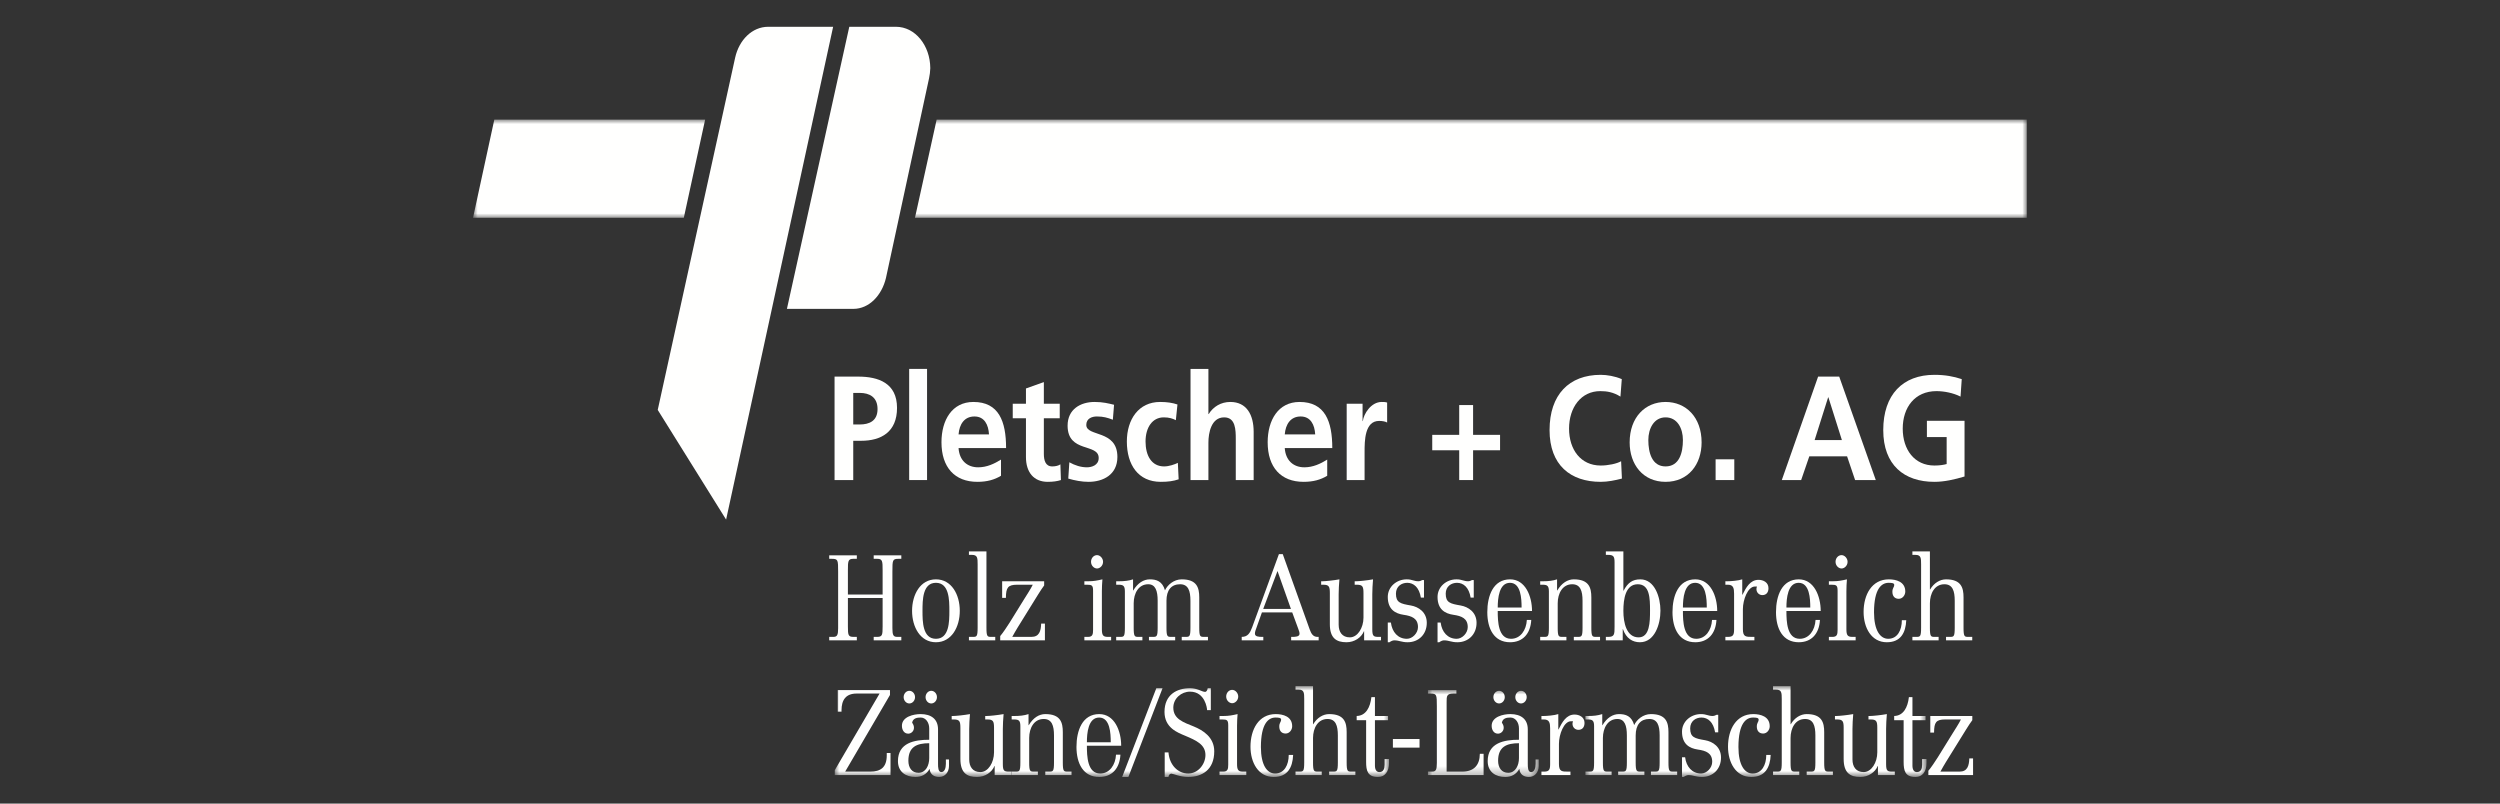 <?xml version="1.0" encoding="UTF-8"?>
<svg width="280px" height="90px" viewBox="0 0 280 90" version="1.1" xmlns="http://www.w3.org/2000/svg" xmlns:xlink="http://www.w3.org/1999/xlink">
    <rect x="0" y="0" width="280" height="90" fill="#333333" stroke="none"/>
    <title>Partner-Logo/Pletscher</title>
    <defs>
        <polygon id="path-1" points="0 0 174 0 174 10.996 0 10.996"></polygon>
        <polygon id="path-3" points="0 0 62.078 0 62.078 10.151 0 10.151"></polygon>
        <polygon id="path-5" points="0 0 12.41 0 12.41 9.71 0 9.71"></polygon>
        <polygon id="path-7" points="0 0 38.207 0 38.207 10.151 0 10.151"></polygon>
    </defs>
    <g id="Partner-Logo/Pletscher" stroke="none" stroke-width="1" fill="none" fill-rule="evenodd">
        <g id="Logo_beide_weiss" transform="translate(53, 3)">
            <path d="M42.563,44.541 L43.296,44.541 C44.342,44.541 45.285,44.159 45.285,42.815 C45.285,41.471 44.373,41.006 43.296,41.006 L42.563,41.006 L42.563,44.541 Z M40.47,39.18 L43.117,39.18 C45.389,39.18 47.467,39.91 47.467,42.682 C47.467,45.388 45.688,46.368 43.445,46.368 L42.563,46.368 L42.563,50.766 L40.47,50.766 L40.47,39.18 L40.47,39.18 Z" id="Fill-1" fill="#FFFFFE"></path>
            <polygon id="Fill-2" fill="#FFFFFE" points="48.827 50.766 50.83 50.766 50.83 38.317 48.827 38.317"></polygon>
            <path d="M57.767,45.653 C57.707,44.574 57.259,43.645 56.137,43.645 C55.016,43.645 54.448,44.508 54.358,45.653 L57.767,45.653 Z M59.112,50.285 C58.38,50.733 57.543,50.966 56.466,50.966 C53.925,50.966 52.445,49.339 52.445,46.533 C52.445,44.06 53.626,42.019 56.018,42.019 C58.874,42.019 59.681,44.193 59.681,47.181 L54.358,47.181 C54.448,48.558 55.315,49.339 56.556,49.339 C57.528,49.339 58.365,48.94 59.112,48.475 L59.112,50.285 L59.112,50.285 Z" id="Fill-3" fill="#FFFFFE"></path>
            <path d="M61.907,43.844 L60.427,43.844 L60.427,42.217 L61.907,42.217 L61.907,40.508 L63.911,39.794 L63.911,42.217 L65.69,42.217 L65.69,43.844 L63.911,43.844 L63.911,47.828 C63.911,48.558 64.09,49.239 64.853,49.239 C65.212,49.239 65.556,49.156 65.764,49.007 L65.825,50.766 C65.406,50.899 64.942,50.966 64.345,50.966 C62.774,50.966 61.907,49.887 61.907,48.193 L61.907,43.844" id="Fill-4" fill="#FFFFFE"></path>
            <path d="M71.64,44.01 C71.027,43.778 70.578,43.645 69.846,43.645 C69.307,43.645 68.665,43.861 68.665,44.591 C68.665,45.953 72.148,45.089 72.148,48.177 C72.148,50.169 70.548,50.966 68.918,50.966 C68.156,50.966 67.378,50.816 66.646,50.6 L66.766,48.775 C67.393,49.123 68.051,49.339 68.739,49.339 C69.248,49.339 70.054,49.123 70.054,48.293 C70.054,46.617 66.571,47.762 66.571,44.674 C66.571,42.831 68.021,42.019 69.591,42.019 C70.533,42.019 71.146,42.184 71.774,42.334 L71.64,44.01" id="Fill-5" fill="#FFFFFE"></path>
            <path d="M78.695,44.06 C78.336,43.877 77.948,43.745 77.335,43.745 C76.094,43.745 75.301,44.84 75.301,46.45 C75.301,48.027 75.974,49.239 77.38,49.239 C77.948,49.239 78.576,49.007 78.92,48.841 L79.009,50.683 C78.426,50.882 77.828,50.966 77.006,50.966 C74.479,50.966 73.208,49.057 73.208,46.45 C73.208,43.977 74.524,42.019 76.931,42.019 C77.738,42.019 78.321,42.118 78.875,42.301 L78.695,44.06" id="Fill-6" fill="#FFFFFE"></path>
            <path d="M80.339,38.317 L82.342,38.317 L82.342,43.379 L82.372,43.379 C82.88,42.549 83.748,42.019 84.794,42.019 C86.618,42.019 87.41,43.446 87.41,45.371 L87.41,50.766 L85.407,50.766 L85.407,46.201 C85.407,45.155 85.392,43.745 84.106,43.745 C82.656,43.745 82.342,45.487 82.342,46.583 L82.342,50.766 L80.339,50.766 L80.339,38.317" id="Fill-7" fill="#FFFFFE"></path>
            <path d="M94.302,45.653 C94.242,44.574 93.794,43.645 92.672,43.645 C91.551,43.645 90.983,44.508 90.893,45.653 L94.302,45.653 Z M95.648,50.285 C94.914,50.733 94.077,50.966 93.001,50.966 C90.459,50.966 88.979,49.339 88.979,46.533 C88.979,44.06 90.161,42.019 92.552,42.019 C95.408,42.019 96.216,44.193 96.216,47.181 L90.893,47.181 C90.983,48.558 91.85,49.339 93.091,49.339 C94.063,49.339 94.9,48.94 95.648,48.475 L95.648,50.285 L95.648,50.285 Z" id="Fill-8" fill="#FFFFFE"></path>
            <path d="M97.829,42.217 L99.608,42.217 L99.608,44.159 L99.638,44.159 C99.728,43.363 100.55,42.019 101.746,42.019 C101.941,42.019 102.15,42.019 102.359,42.085 L102.359,44.325 C102.18,44.209 101.821,44.143 101.462,44.143 C99.833,44.143 99.833,46.401 99.833,47.629 L99.833,50.766 L97.829,50.766 L97.829,42.217" id="Fill-9" fill="#FFFFFE"></path>
            <polyline id="Fill-10" fill="#FFFFFE" points="110.431 42.367 111.986 42.367 111.986 45.704 115.007 45.704 115.007 47.43 111.986 47.43 111.986 50.766 110.431 50.766 110.431 47.43 107.411 47.43 107.411 45.704 110.431 45.704 110.431 42.367"></polyline>
            <path d="M128.655,50.6 C127.892,50.799 127.07,50.966 126.278,50.966 C122.899,50.966 120.551,49.09 120.551,45.172 C120.551,41.205 122.734,38.981 126.278,38.981 C126.966,38.981 127.877,39.13 128.64,39.462 L128.49,41.421 C127.698,40.923 126.98,40.806 126.233,40.806 C124.08,40.806 122.734,42.633 122.734,45.006 C122.734,47.363 124.05,49.139 126.278,49.139 C127.1,49.139 128.072,48.94 128.565,48.658 L128.655,50.6" id="Fill-11" fill="#FFFFFE"></path>
            <path d="M133.542,49.239 C135.082,49.239 135.486,47.712 135.486,46.284 C135.486,44.973 134.858,43.745 133.542,43.745 C132.241,43.745 131.613,45.006 131.613,46.284 C131.613,47.695 132.017,49.239 133.542,49.239 Z M133.542,42.019 C135.83,42.019 137.579,43.728 137.579,46.55 C137.579,49.007 136.099,50.966 133.542,50.966 C131.001,50.966 129.521,49.007 129.521,46.55 C129.521,43.728 131.27,42.019 133.542,42.019 L133.542,42.019 Z" id="Fill-12" fill="#FFFFFE"></path>
            <polygon id="Fill-13" fill="#FFFFFE" points="139.148 50.766 141.241 50.766 141.241 48.442 139.148 48.442"></polygon>
            <path d="M151.781,41.504 L151.751,41.504 L150.24,46.284 L153.29,46.284 L151.781,41.504 Z M150.629,39.18 L152.992,39.18 L157.088,50.766 L154.771,50.766 L153.873,48.111 L149.642,48.111 L148.73,50.766 L146.562,50.766 L150.629,39.18 L150.629,39.18 Z" id="Fill-14" fill="#FFFFFE"></path>
            <path d="M166.58,41.421 C165.773,41.006 164.726,40.806 163.889,40.806 C161.452,40.806 160.106,42.633 160.106,45.006 C160.106,47.363 161.422,49.139 163.65,49.139 C164.218,49.139 164.666,49.073 165.025,48.973 L165.025,45.953 L162.813,45.953 L162.813,44.126 L167.028,44.126 L167.028,50.368 C165.923,50.7 164.771,50.966 163.65,50.966 C160.271,50.966 157.924,49.09 157.924,45.172 C157.924,41.205 160.106,38.981 163.65,38.981 C164.861,38.981 165.818,39.163 166.715,39.462 L166.58,41.421" id="Fill-15" fill="#FFFFFE"></path>
            <path d="M39.872,68.331 L40.341,68.331 C40.774,68.331 40.871,68.104 40.871,67.355 L40.871,61.032 C40.871,59.722 40.859,59.588 40.172,59.588 L39.872,59.588 L39.872,59.2 L42.965,59.2 L42.965,59.588 L42.555,59.588 C41.978,59.588 41.965,59.869 41.965,60.858 L41.965,63.585 L45.853,63.585 L45.853,60.858 C45.853,59.869 45.841,59.588 45.263,59.588 L44.854,59.588 L44.854,59.2 L47.948,59.2 L47.948,59.588 L47.647,59.588 C46.96,59.588 46.949,59.722 46.949,61.032 L46.949,67.355 C46.949,68.104 47.045,68.331 47.478,68.331 L47.948,68.331 L47.948,68.719 L44.854,68.719 L44.854,68.331 L45.227,68.331 C45.817,68.331 45.853,68.13 45.853,67.168 L45.853,63.973 L41.965,63.973 L41.965,67.168 C41.965,68.13 42.002,68.331 42.592,68.331 L42.965,68.331 L42.965,68.719 L39.872,68.719 L39.872,68.331" id="Fill-16" fill="#FFFFFE"></path>
            <path d="M53.329,65.417 C53.329,64.2 53.317,62.275 51.824,62.275 C50.332,62.275 50.32,64.2 50.32,65.417 C50.32,66.62 50.332,68.545 51.824,68.545 C53.317,68.545 53.329,66.62 53.329,65.417 Z M49.152,65.417 C49.152,63.585 50.08,61.887 51.824,61.887 C53.569,61.887 54.496,63.585 54.496,65.417 C54.496,67.235 53.569,68.932 51.824,68.932 C50.08,68.932 49.152,67.235 49.152,65.417 L49.152,65.417 Z" id="Fill-17" fill="#FFFFFE"></path>
            <path d="M57.482,67.289 C57.482,68.331 57.591,68.331 58.048,68.331 L58.469,68.331 L58.469,68.719 L55.52,68.719 L55.52,68.331 L55.93,68.331 C56.387,68.331 56.495,68.331 56.495,67.289 L56.495,60.203 C56.495,59.508 56.483,59.147 55.869,59.147 L55.52,59.147 L55.52,58.759 L57.482,58.759 L57.482,67.289" id="Fill-18" fill="#FFFFFE"></path>
            <path d="M64.031,68.719 L59.024,68.719 L59.024,68.237 C59.312,67.903 59.782,67.208 60.082,66.726 L61.696,64.12 C61.96,63.692 62.478,62.903 62.67,62.489 L60.925,62.489 C59.878,62.489 59.673,62.81 59.661,63.959 L59.24,63.959 L59.24,62.101 L63.946,62.101 L63.946,62.569 C63.765,62.81 63.525,63.171 63.284,63.558 L60.997,67.248 C60.805,67.569 60.564,67.97 60.372,68.331 L62.526,68.331 C63.392,68.331 63.585,67.676 63.609,66.847 L64.031,66.847 L64.031,68.719" id="Fill-19" fill="#FFFFFE"></path>
            <path d="M69.869,59.174 C70.218,59.174 70.543,59.535 70.543,59.922 C70.543,60.35 70.194,60.671 69.869,60.671 C69.532,60.671 69.195,60.35 69.195,59.922 C69.195,59.508 69.496,59.174 69.869,59.174 Z M69.424,63.157 C69.424,62.556 69.28,62.489 68.75,62.489 L68.449,62.489 L68.449,62.101 L68.882,62.101 C69.496,62.101 69.881,62.021 70.471,61.887 C70.435,62.328 70.411,62.769 70.411,63.211 L70.411,67.476 C70.411,68.13 70.543,68.331 71.061,68.331 L71.446,68.331 L71.446,68.719 L68.449,68.719 L68.449,68.331 L68.858,68.331 C69.352,68.331 69.424,68.063 69.424,67.556 L69.424,63.157 L69.424,63.157 Z" id="Fill-20" fill="#FFFFFE"></path>
            <path d="M72.012,68.331 L72.421,68.331 C72.879,68.331 72.987,68.331 72.987,67.289 L72.987,63.251 C72.987,62.623 72.819,62.489 72.289,62.489 L72.012,62.489 L72.012,62.101 L72.337,62.101 C72.915,62.101 73.42,62.048 73.902,61.887 L73.902,63.131 L73.926,63.131 C74.419,62.302 75.081,61.887 75.779,61.887 C76.526,61.887 77.188,62.101 77.476,63.117 C77.753,62.529 78.451,61.887 79.354,61.887 C81.063,61.887 81.316,62.837 81.316,63.906 L81.316,67.289 C81.316,68.331 81.424,68.331 81.882,68.331 L82.291,68.331 L82.291,68.719 L79.354,68.719 L79.354,68.331 L79.763,68.331 C80.22,68.331 80.329,68.331 80.329,67.289 L80.329,64.281 C80.329,63.184 80.088,62.436 79.174,62.436 C78.199,62.436 77.645,63.078 77.645,64.281 L77.645,67.289 C77.645,68.331 77.753,68.331 78.21,68.331 L78.62,68.331 L78.62,68.719 L75.683,68.719 L75.683,68.331 L76.092,68.331 C76.549,68.331 76.658,68.331 76.658,67.289 L76.658,64.281 C76.658,63.184 76.417,62.436 75.599,62.436 C74.515,62.436 73.974,63.451 73.974,64.575 L73.974,67.289 C73.974,68.331 74.082,68.331 74.54,68.331 L74.949,68.331 L74.949,68.719 L72.012,68.719 L72.012,68.331" id="Fill-21" fill="#FFFFFE"></path>
            <path d="M91.585,65.203 L90.08,60.952 L88.479,65.203 L91.585,65.203 Z M88.335,65.591 L87.613,67.622 C87.565,67.756 87.553,67.876 87.553,67.97 C87.553,68.304 87.974,68.331 88.371,68.331 L88.491,68.331 L88.491,68.719 L86.072,68.719 L86.072,68.331 C86.746,68.331 86.999,67.903 87.24,67.261 L90.237,59.066 L90.67,59.066 L93.679,67.476 C93.859,67.984 94.064,68.304 94.51,68.331 L94.69,68.331 L94.69,68.719 L91.609,68.719 L91.609,68.331 L91.754,68.331 C92.054,68.331 92.548,68.318 92.548,67.984 C92.548,67.81 92.487,67.649 92.379,67.355 L91.729,65.591 L88.335,65.591 L88.335,65.591 Z" id="Fill-22" fill="#FFFFFE"></path>
            <path d="M96.93,66.967 C96.93,67.783 97.327,68.385 98.182,68.385 C99.06,68.385 99.71,67.302 99.71,66.179 L99.71,63.438 C99.71,62.69 99.614,62.489 98.964,62.489 L98.724,62.489 L98.724,62.101 L98.88,62.101 C99.193,62.101 100.132,62.008 100.781,61.887 C100.733,62.489 100.697,63.023 100.697,63.558 L100.697,67.489 C100.697,68.251 100.842,68.331 101.395,68.331 L101.673,68.331 L101.673,68.719 L99.782,68.719 L99.782,67.703 L99.759,67.703 C99.47,68.411 98.699,68.932 97.809,68.932 C96.69,68.932 95.943,68.492 95.943,66.914 L95.943,63.438 C95.943,62.69 95.847,62.489 95.197,62.489 L94.969,62.489 L94.969,62.101 L95.113,62.101 C95.426,62.101 96.364,62.008 97.015,61.887 C96.966,62.489 96.93,63.023 96.93,63.558 L96.93,66.967" id="Fill-23" fill="#FFFFFE"></path>
            <path d="M102.431,66.726 L102.78,66.726 C102.913,67.796 103.575,68.545 104.574,68.545 C105.188,68.545 105.814,67.917 105.814,67.235 C105.814,66.259 105.127,65.992 104.201,65.858 C103.286,65.724 102.431,65.27 102.431,63.853 C102.431,62.73 103.406,61.887 104.55,61.887 C104.863,61.887 105.067,61.941 105.248,61.995 C105.44,62.048 105.609,62.101 105.85,62.101 C106.018,62.101 106.187,62.035 106.295,61.967 L106.487,61.967 L106.487,63.933 L106.138,63.933 C105.946,62.783 105.332,62.275 104.61,62.275 C103.972,62.275 103.346,62.676 103.346,63.492 C103.346,64.494 103.851,64.614 105.019,64.815 C105.874,64.962 106.8,65.564 106.8,66.754 C106.8,68.05 105.886,68.932 104.658,68.932 C104.309,68.932 104.069,68.879 103.851,68.825 C103.635,68.772 103.43,68.719 103.141,68.719 C102.985,68.719 102.757,68.825 102.624,68.932 L102.431,68.932 L102.431,66.726" id="Fill-24" fill="#FFFFFE"></path>
            <path d="M108.005,66.726 L108.354,66.726 C108.486,67.796 109.149,68.545 110.148,68.545 C110.761,68.545 111.387,67.917 111.387,67.235 C111.387,66.259 110.701,65.992 109.775,65.858 C108.86,65.724 108.005,65.27 108.005,63.853 C108.005,62.73 108.98,61.887 110.123,61.887 C110.436,61.887 110.641,61.941 110.821,61.995 C111.014,62.048 111.182,62.101 111.423,62.101 C111.591,62.101 111.76,62.035 111.869,61.967 L112.061,61.967 L112.061,63.933 L111.712,63.933 C111.519,62.783 110.906,62.275 110.184,62.275 C109.545,62.275 108.92,62.676 108.92,63.492 C108.92,64.494 109.425,64.614 110.593,64.815 C111.447,64.962 112.374,65.564 112.374,66.754 C112.374,68.05 111.459,68.932 110.232,68.932 C109.882,68.932 109.642,68.879 109.425,68.825 C109.208,68.772 109.004,68.719 108.715,68.719 C108.559,68.719 108.33,68.825 108.198,68.932 L108.005,68.932 L108.005,66.726" id="Fill-25" fill="#FFFFFE"></path>
            <path d="M117.418,65.042 C117.418,64.066 117.346,62.275 116.118,62.275 C114.891,62.275 114.746,64.027 114.746,65.042 L117.418,65.042 Z M114.746,65.43 C114.746,66.593 114.794,68.545 116.238,68.545 C117.285,68.545 117.947,67.583 118.007,66.433 L118.501,66.433 C118.417,67.997 117.538,68.932 116.13,68.932 C114.337,68.932 113.578,67.422 113.578,65.564 C113.578,63.719 114.24,61.887 116.13,61.887 C117.839,61.887 118.586,63.773 118.586,65.43 L114.746,65.43 L114.746,65.43 Z" id="Fill-26" fill="#FFFFFE"></path>
            <path d="M119.501,62.101 L119.826,62.101 C120.404,62.101 120.909,62.048 121.391,61.887 L121.391,63.131 L121.415,63.131 C121.909,62.302 122.57,61.887 123.268,61.887 C124.977,61.887 125.23,62.837 125.23,63.906 L125.23,67.289 C125.23,68.331 125.338,68.331 125.796,68.331 L126.205,68.331 L126.205,68.719 L123.268,68.719 L123.268,68.331 L123.678,68.331 C124.135,68.331 124.244,68.331 124.244,67.289 L124.244,64.281 C124.244,63.184 124.003,62.436 123.088,62.436 C122.005,62.436 121.463,63.451 121.463,64.575 L121.463,67.289 C121.463,68.331 121.571,68.331 122.029,68.331 L122.438,68.331 L122.438,68.719 L119.501,68.719 L119.501,68.331 L119.91,68.331 C120.368,68.331 120.476,68.331 120.476,67.289 L120.476,63.251 C120.476,62.623 120.307,62.489 119.778,62.489 L119.501,62.489 L119.501,62.101" id="Fill-27" fill="#FFFFFE"></path>
            <path d="M130.527,68.385 C131.779,68.385 131.803,66.633 131.803,65.403 C131.803,64.013 131.779,62.436 130.43,62.436 C129.059,62.436 128.818,64.08 128.818,65.417 C128.818,66.754 129.167,68.385 130.527,68.385 Z M128.818,63.157 L128.842,63.157 C129.311,62.262 129.841,61.887 130.72,61.887 C132.332,61.887 132.97,63.893 132.97,65.39 C132.97,66.928 132.32,68.932 130.671,68.932 C129.865,68.932 129.131,68.518 128.77,67.462 L128.746,67.462 L128.746,68.719 L126.856,68.719 L126.856,68.331 L127.133,68.331 C127.819,68.331 127.831,68.037 127.831,67.181 L127.831,59.976 C127.831,59.334 127.711,59.147 127.121,59.147 L126.856,59.147 L126.856,58.759 L128.818,58.759 L128.818,63.157 L128.818,63.157 Z" id="Fill-28" fill="#FFFFFE"></path>
            <path d="M138.159,65.042 C138.159,64.066 138.086,62.275 136.859,62.275 C135.631,62.275 135.487,64.027 135.487,65.042 L138.159,65.042 Z M135.487,65.43 C135.487,66.593 135.535,68.545 136.979,68.545 C138.026,68.545 138.688,67.583 138.748,66.433 L139.242,66.433 C139.158,67.997 138.279,68.932 136.871,68.932 C135.078,68.932 134.319,67.422 134.319,65.564 C134.319,63.719 134.981,61.887 136.871,61.887 C138.58,61.887 139.327,63.773 139.327,65.43 L135.487,65.43 L135.487,65.43 Z" id="Fill-29" fill="#FFFFFE"></path>
            <path d="M140.242,68.331 L140.531,68.331 C141.097,68.331 141.217,68.117 141.217,67.502 L141.217,63.492 C141.217,62.89 141.133,62.489 140.531,62.489 L140.242,62.489 L140.242,62.101 L140.495,62.101 C140.82,62.101 141.711,62.035 142.132,61.887 L142.132,63.612 L142.156,63.612 C142.553,62.81 143.022,61.941 143.949,61.941 C144.467,61.941 145.069,62.208 145.069,62.877 C145.069,63.358 144.816,63.652 144.383,63.652 C144.033,63.652 143.721,63.385 143.721,62.971 C143.721,62.89 143.744,62.783 143.781,62.69 L143.552,62.69 C142.758,62.69 142.204,64.173 142.204,65.216 L142.204,67.476 C142.204,68.331 142.541,68.331 143.227,68.331 L143.492,68.331 L143.492,68.719 L140.242,68.719 L140.242,68.331" id="Fill-30" fill="#FFFFFE"></path>
            <path d="M149.751,65.042 C149.751,64.066 149.679,62.275 148.451,62.275 C147.224,62.275 147.079,64.027 147.079,65.042 L149.751,65.042 Z M147.079,65.43 C147.079,66.593 147.128,68.545 148.572,68.545 C149.619,68.545 150.281,67.583 150.341,66.433 L150.835,66.433 C150.75,67.997 149.872,68.932 148.464,68.932 C146.67,68.932 145.912,67.422 145.912,65.564 C145.912,63.719 146.574,61.887 148.464,61.887 C150.173,61.887 150.919,63.773 150.919,65.43 L147.079,65.43 L147.079,65.43 Z" id="Fill-31" fill="#FFFFFE"></path>
            <path d="M153.255,59.174 C153.604,59.174 153.929,59.535 153.929,59.922 C153.929,60.35 153.58,60.671 153.255,60.671 C152.918,60.671 152.581,60.35 152.581,59.922 C152.581,59.508 152.882,59.174 153.255,59.174 Z M152.81,63.157 C152.81,62.556 152.665,62.489 152.135,62.489 L151.835,62.489 L151.835,62.101 L152.268,62.101 C152.882,62.101 153.267,62.021 153.857,61.887 C153.82,62.328 153.797,62.769 153.797,63.211 L153.797,67.476 C153.797,68.13 153.929,68.331 154.447,68.331 L154.832,68.331 L154.832,68.719 L151.835,68.719 L151.835,68.331 L152.244,68.331 C152.737,68.331 152.81,68.063 152.81,67.556 L152.81,63.157 L152.81,63.157 Z" id="Fill-32" fill="#FFFFFE"></path>
            <path d="M158.551,61.887 C159.37,61.887 160.392,62.155 160.392,63.251 C160.392,63.652 160.091,64.066 159.658,64.066 C159.189,64.066 158.948,63.746 158.948,63.278 C158.948,62.837 159.153,62.797 159.153,62.502 C159.153,62.302 158.876,62.275 158.527,62.275 C157.745,62.275 156.89,62.917 156.89,65.577 C156.89,67.609 157.588,68.545 158.479,68.545 C159.514,68.545 160.007,67.583 160.007,66.459 L160.501,66.459 C160.441,67.903 159.851,68.932 158.322,68.932 C156.601,68.932 155.723,67.315 155.723,65.537 C155.723,63.599 156.649,61.887 158.551,61.887" id="Fill-33" fill="#FFFFFE"></path>
            <path d="M161.188,68.331 L161.597,68.331 C162.054,68.331 162.163,68.331 162.163,67.289 L162.163,60.203 C162.163,59.508 162.15,59.147 161.537,59.147 L161.188,59.147 L161.188,58.759 L163.149,58.759 L163.149,63.023 L163.173,63.023 C163.595,62.302 164.269,61.887 164.955,61.887 C166.664,61.887 166.916,62.837 166.916,63.906 L166.916,67.289 C166.916,68.331 167.025,68.331 167.482,68.331 L167.892,68.331 L167.892,68.719 L164.955,68.719 L164.955,68.331 L165.364,68.331 C165.821,68.331 165.93,68.331 165.93,67.289 L165.93,64.281 C165.93,63.184 165.689,62.436 164.774,62.436 C163.691,62.436 163.149,63.451 163.149,64.575 L163.149,67.289 C163.149,68.331 163.258,68.331 163.715,68.331 L164.125,68.331 L164.125,68.719 L161.188,68.719 L161.188,68.331" id="Fill-34" fill="#FFFFFE"></path>
            <g id="Group-38" transform="translate(0, 10.399)">
                <mask id="mask-2" fill="white">
                    <use xlink:href="#path-1"></use>
                </mask>
                <g id="Clip-36"></g>
                <polyline id="Fill-35" fill="#FFFFFE" mask="url(#mask-2)" points="51.904 0 49.475 10.996 174 10.996 174 0 51.904 0"></polyline>
                <polyline id="Fill-37" fill="#FFFFFE" mask="url(#mask-2)" points="25.975 0 23.586 10.996 -0.023 10.996 2.363 0 25.975 0"></polyline>
            </g>
            <path d="M51.056,5.759 C51.133,5.396 51.183,5.017 51.193,4.627 C51.173,2.072 49.488,0 47.348,0 L42.12,0 L35.135,31.594 L42.576,31.594 C44.347,31.594 45.765,30.077 46.226,28.138 L51.056,5.759" id="Fill-39" fill="#FFFFFE"></path>
            <path d="M20.666,42.91 L28.324,55.194 L40.311,0 L33.032,0 C31.237,0 29.777,1.478 29.337,3.457 L20.666,42.91" id="Fill-40" fill="#FFFFFE"></path>
            <g id="Group-53" transform="translate(40.492, 73.849)">
                <mask id="mask-4" fill="white">
                    <use xlink:href="#path-3"></use>
                </mask>
                <g id="Clip-42"></g>
                <path d="M5.019,0.829 L2.444,0.829 C1.24,0.829 0.758,1.551 0.758,2.701 L0.758,2.861 L0.337,2.861 L0.337,0.441 L6.186,0.441 L6.186,0.989 L1.167,9.572 L3.984,9.572 C5.127,9.572 5.825,9.104 5.825,7.754 L5.825,7.487 L6.246,7.487 L6.246,9.96 L0,9.96 L0,9.412 L5.019,0.829" id="Fill-41" fill="#FFFFFE" mask="url(#mask-4)"></path>
                <path d="M10.809,0.521 C11.158,0.521 11.447,0.842 11.447,1.23 C11.447,1.618 11.158,1.939 10.809,1.939 C10.46,1.939 10.171,1.618 10.171,1.23 C10.171,0.842 10.46,0.521 10.809,0.521 Z M9.377,9.706 C10.195,9.706 10.581,8.877 10.581,8.061 L10.581,6.391 C9.209,6.391 8.246,6.778 8.246,8.355 C8.246,9.144 8.643,9.706 9.377,9.706 Z M8.354,0.521 C8.703,0.521 8.992,0.842 8.992,1.23 C8.992,1.618 8.703,1.939 8.354,1.939 C8.005,1.939 7.716,1.618 7.716,1.23 C7.716,0.842 8.005,0.521 8.354,0.521 Z M12.795,8.93 C12.795,9.652 12.338,10.174 11.688,10.174 C11.17,10.174 10.689,9.92 10.629,9.292 L10.604,9.292 C10.267,9.893 9.702,10.174 9.052,10.174 C7.981,10.174 7.078,9.625 7.078,8.396 C7.078,6.337 8.932,6.003 10.581,6.003 L10.581,4.733 C10.581,4.064 10.183,3.516 9.63,3.516 C9.221,3.516 8.763,3.583 8.667,4.091 C8.811,4.305 8.871,4.452 8.871,4.666 C8.871,5.04 8.559,5.321 8.233,5.321 C7.776,5.321 7.523,4.92 7.523,4.439 C7.523,3.422 8.823,3.129 9.618,3.129 C10.833,3.129 11.567,3.716 11.567,4.84 L11.567,8.703 C11.567,9.077 11.579,9.625 11.94,9.625 C12.289,9.625 12.446,9.198 12.446,8.703 L12.446,8.208 L12.795,8.208 L12.795,8.93 L12.795,8.93 Z" id="Fill-43" fill="#FFFFFE" mask="url(#mask-4)"></path>
                <path d="M15.059,8.208 C15.059,9.024 15.456,9.625 16.311,9.625 C17.189,9.625 17.839,8.543 17.839,7.42 L17.839,4.679 C17.839,3.931 17.743,3.73 17.093,3.73 L16.852,3.73 L16.852,3.342 L17.009,3.342 C17.322,3.342 18.26,3.249 18.91,3.129 C18.862,3.73 18.826,4.265 18.826,4.8 L18.826,8.73 C18.826,9.492 18.97,9.572 19.524,9.572 L19.801,9.572 L19.801,9.96 L17.911,9.96 L17.911,8.944 L17.887,8.944 C17.598,9.652 16.828,10.174 15.938,10.174 C14.819,10.174 14.072,9.733 14.072,8.155 L14.072,4.679 C14.072,3.931 13.976,3.73 13.326,3.73 L13.097,3.73 L13.097,3.342 L13.242,3.342 C13.554,3.342 14.493,3.249 15.143,3.129 C15.095,3.73 15.059,4.265 15.059,4.8 L15.059,8.208" id="Fill-44" fill="#FFFFFE" mask="url(#mask-4)"></path>
                <path d="M19.814,3.342 L20.139,3.342 C20.716,3.342 21.222,3.289 21.703,3.129 L21.703,4.372 L21.728,4.372 C22.221,3.543 22.883,3.129 23.581,3.129 C25.29,3.129 25.543,4.077 25.543,5.147 L25.543,8.529 C25.543,9.572 25.651,9.572 26.108,9.572 L26.518,9.572 L26.518,9.96 L23.581,9.96 L23.581,9.572 L23.99,9.572 C24.448,9.572 24.556,9.572 24.556,8.529 L24.556,5.521 C24.556,4.425 24.315,3.677 23.401,3.677 C22.317,3.677 21.776,4.693 21.776,5.815 L21.776,8.529 C21.776,9.572 21.884,9.572 22.341,9.572 L22.751,9.572 L22.751,9.96 L19.814,9.96 L19.814,9.572 L20.223,9.572 C20.681,9.572 20.789,9.572 20.789,8.529 L20.789,4.492 C20.789,3.864 20.62,3.73 20.091,3.73 L19.814,3.73 L19.814,3.342" id="Fill-45" fill="#FFFFFE" mask="url(#mask-4)"></path>
                <path d="M30.912,6.283 C30.912,5.307 30.84,3.516 29.612,3.516 C28.384,3.516 28.24,5.267 28.24,6.283 L30.912,6.283 Z M28.24,6.671 C28.24,7.834 28.288,9.786 29.733,9.786 C30.78,9.786 31.442,8.823 31.502,7.674 L31.995,7.674 C31.911,9.238 31.033,10.174 29.624,10.174 C27.831,10.174 27.073,8.663 27.073,6.805 C27.073,4.96 27.734,3.129 29.624,3.129 C31.333,3.129 32.08,5.013 32.08,6.671 L28.24,6.671 L28.24,6.671 Z" id="Fill-46" fill="#FFFFFE" mask="url(#mask-4)"></path>
                <polyline id="Fill-47" fill="#FFFFFE" mask="url(#mask-4)" points="32.887 10.174 32.189 10.174 36.017 0.228 36.714 0.228 32.887 10.174"></polyline>
                <path d="M37.377,7.42 C37.485,8.836 38.436,9.786 39.592,9.786 C40.699,9.786 41.518,8.73 41.518,7.714 C41.518,6.537 40.494,6.083 39.231,5.548 C38.436,5.214 36.932,4.679 36.932,2.888 C36.932,0.949 38.316,0.228 39.796,0.228 C40.205,0.228 40.543,0.334 40.807,0.428 C41.084,0.535 41.301,0.642 41.481,0.642 C41.65,0.642 41.758,0.388 41.77,0.228 L42.119,0.228 L42.119,2.687 L41.698,2.687 L41.698,2.634 C41.698,2.54 41.505,0.615 39.784,0.615 C38.821,0.615 37.919,1.377 37.919,2.406 C37.919,3.69 39.062,4.051 40.217,4.519 C41.229,4.933 42.504,5.709 42.504,7.299 C42.504,9.398 41.096,10.174 39.579,10.174 C39.134,10.174 38.701,10.08 38.376,9.986 C38.039,9.893 37.798,9.799 37.702,9.799 C37.521,9.799 37.389,9.973 37.377,10.174 L36.955,10.174 L36.955,7.42 L37.377,7.42" id="Fill-48" fill="#FFFFFE" mask="url(#mask-4)"></path>
                <path d="M44.515,0.414 C44.864,0.414 45.189,0.776 45.189,1.163 C45.189,1.591 44.84,1.912 44.515,1.912 C44.178,1.912 43.841,1.591 43.841,1.163 C43.841,0.749 44.142,0.414 44.515,0.414 Z M44.07,4.398 C44.07,3.797 43.926,3.73 43.396,3.73 L43.095,3.73 L43.095,3.342 L43.528,3.342 C44.142,3.342 44.527,3.262 45.117,3.129 C45.081,3.57 45.057,4.011 45.057,4.452 L45.057,8.716 C45.057,9.371 45.189,9.572 45.707,9.572 L46.092,9.572 L46.092,9.96 L43.095,9.96 L43.095,9.572 L43.504,9.572 C43.998,9.572 44.07,9.305 44.07,8.797 L44.07,4.398 L44.07,4.398 Z" id="Fill-49" fill="#FFFFFE" mask="url(#mask-4)"></path>
                <path d="M49.39,3.129 C50.209,3.129 51.232,3.396 51.232,4.492 C51.232,4.893 50.931,5.307 50.497,5.307 C50.028,5.307 49.787,4.987 49.787,4.519 C49.787,4.077 49.992,4.038 49.992,3.743 C49.992,3.543 49.715,3.516 49.366,3.516 C48.584,3.516 47.729,4.158 47.729,6.818 C47.729,8.85 48.427,9.786 49.318,9.786 C50.353,9.786 50.846,8.823 50.846,7.701 L51.34,7.701 C51.28,9.144 50.69,10.174 49.161,10.174 C47.44,10.174 46.562,8.556 46.562,6.778 C46.562,4.84 47.488,3.129 49.39,3.129" id="Fill-50" fill="#FFFFFE" mask="url(#mask-4)"></path>
                <path d="M51.606,9.572 L52.015,9.572 C52.472,9.572 52.58,9.572 52.58,8.529 L52.58,1.444 C52.58,0.749 52.568,0.388 51.954,0.388 L51.606,0.388 L51.606,0 L53.567,0 L53.567,4.265 L53.591,4.265 C54.013,3.543 54.687,3.129 55.372,3.129 C57.082,3.129 57.334,4.077 57.334,5.147 L57.334,8.529 C57.334,9.572 57.443,9.572 57.9,9.572 L58.31,9.572 L58.31,9.96 L55.372,9.96 L55.372,9.572 L55.782,9.572 C56.239,9.572 56.348,9.572 56.348,8.529 L56.348,5.521 C56.348,4.425 56.107,3.677 55.192,3.677 C54.109,3.677 53.567,4.693 53.567,5.815 L53.567,8.529 C53.567,9.572 53.676,9.572 54.133,9.572 L54.542,9.572 L54.542,9.96 L51.606,9.96 L51.606,9.572" id="Fill-51" fill="#FFFFFE" mask="url(#mask-4)"></path>
                <path d="M60.501,1.23 L60.501,3.342 L61.969,3.342 L61.969,3.81 L60.501,3.81 L60.501,8.904 C60.501,9.358 60.681,9.625 60.995,9.625 C61.452,9.625 61.584,9.251 61.584,8.797 L61.584,8.168 L62.078,8.168 L62.078,8.583 C62.078,9.612 61.596,10.174 60.838,10.174 C59.671,10.174 59.514,9.452 59.514,8.489 L59.514,3.81 L58.455,3.81 L58.455,3.342 C59.49,3.315 59.971,2.38 60.104,1.23 L60.501,1.23" id="Fill-52" fill="#FFFFFE" mask="url(#mask-4)"></path>
            </g>
            <polygon id="Fill-54" fill="#FFFFFE" points="103.004 80.734 105.989 80.734 105.989 79.771 103.004 79.771"></polygon>
            <g id="Group-58" transform="translate(106.928, 74.29)">
                <mask id="mask-6" fill="white">
                    <use xlink:href="#path-5"></use>
                </mask>
                <g id="Clip-56"></g>
                <path d="M3.19,0 L3.19,0.388 L2.829,0.388 C2.094,0.388 2.094,0.709 2.094,1.31 L2.094,9.131 L3.839,9.131 C5.127,9.131 5.801,8.436 5.814,7.139 L6.235,7.139 L6.235,9.519 L0,9.519 L0,9.131 L0.469,9.131 C0.903,9.131 0.999,8.903 0.999,8.155 L0.999,1.831 C0.999,0.521 0.987,0.388 0.301,0.388 L0,0.388 L0,0 L3.19,0" id="Fill-55" fill="#FFFFFE" mask="url(#mask-6)"></path>
                <path d="M10.424,0.08 C10.773,0.08 11.062,0.401 11.062,0.789 C11.062,1.177 10.773,1.497 10.424,1.497 C10.075,1.497 9.786,1.177 9.786,0.789 C9.786,0.401 10.075,0.08 10.424,0.08 Z M8.992,9.264 C9.81,9.264 10.195,8.436 10.195,7.62 L10.195,5.949 C8.823,5.949 7.86,6.337 7.86,7.914 C7.86,8.703 8.258,9.264 8.992,9.264 Z M7.969,0.08 C8.318,0.08 8.607,0.401 8.607,0.789 C8.607,1.177 8.318,1.497 7.969,1.497 C7.62,1.497 7.331,1.177 7.331,0.789 C7.331,0.401 7.62,0.08 7.969,0.08 Z M12.41,8.489 C12.41,9.211 11.953,9.733 11.303,9.733 C10.785,9.733 10.304,9.478 10.244,8.85 L10.22,8.85 C9.883,9.451 9.317,9.733 8.667,9.733 C7.596,9.733 6.693,9.184 6.693,7.954 C6.693,5.895 8.547,5.561 10.195,5.561 L10.195,4.291 C10.195,3.623 9.798,3.075 9.245,3.075 C8.836,3.075 8.378,3.141 8.282,3.65 C8.427,3.864 8.486,4.011 8.486,4.224 C8.486,4.599 8.174,4.88 7.848,4.88 C7.391,4.88 7.138,4.479 7.138,3.998 C7.138,2.981 8.438,2.687 9.232,2.687 C10.448,2.687 11.183,3.275 11.183,4.398 L11.183,8.262 C11.183,8.636 11.194,9.184 11.556,9.184 C11.904,9.184 12.061,8.756 12.061,8.262 L12.061,7.767 L12.41,7.767 L12.41,8.489 L12.41,8.489 Z" id="Fill-57" fill="#FFFFFE" mask="url(#mask-6)"></path>
            </g>
            <path d="M119.64,83.421 L119.929,83.421 C120.495,83.421 120.615,83.207 120.615,82.592 L120.615,78.581 C120.615,77.98 120.531,77.579 119.929,77.579 L119.64,77.579 L119.64,77.191 L119.893,77.191 C120.218,77.191 121.108,77.124 121.53,76.977 L121.53,78.702 L121.554,78.702 C121.951,77.9 122.42,77.03 123.347,77.03 C123.865,77.03 124.466,77.298 124.466,77.966 C124.466,78.448 124.214,78.742 123.781,78.742 C123.431,78.742 123.119,78.474 123.119,78.06 C123.119,77.98 123.142,77.873 123.179,77.779 L122.95,77.779 C122.156,77.779 121.602,79.263 121.602,80.306 L121.602,82.565 C121.602,83.421 121.939,83.421 122.625,83.421 L122.89,83.421 L122.89,83.809 L119.64,83.809 L119.64,83.421" id="Fill-59" fill="#FFFFFE"></path>
            <g id="Group-67" transform="translate(124.563, 73.849)">
                <mask id="mask-8" fill="white">
                    <use xlink:href="#path-7"></use>
                </mask>
                <g id="Clip-61"></g>
                <path d="M0,9.572 L0.409,9.572 C0.867,9.572 0.975,9.572 0.975,8.529 L0.975,4.492 C0.975,3.864 0.807,3.73 0.277,3.73 L0,3.73 L0,3.342 L0.325,3.342 C0.903,3.342 1.408,3.289 1.89,3.129 L1.89,4.372 L1.914,4.372 C2.408,3.543 3.07,3.129 3.767,3.129 C4.514,3.129 5.176,3.342 5.465,4.358 C5.741,3.77 6.44,3.129 7.342,3.129 C9.051,3.129 9.304,4.077 9.304,5.147 L9.304,8.529 C9.304,9.572 9.412,9.572 9.869,9.572 L10.279,9.572 L10.279,9.96 L7.342,9.96 L7.342,9.572 L7.752,9.572 C8.209,9.572 8.317,9.572 8.317,8.529 L8.317,5.521 C8.317,4.425 8.076,3.677 7.161,3.677 C6.187,3.677 5.633,4.318 5.633,5.521 L5.633,8.529 C5.633,9.572 5.741,9.572 6.199,9.572 L6.608,9.572 L6.608,9.96 L3.671,9.96 L3.671,9.572 L4.08,9.572 C4.537,9.572 4.646,9.572 4.646,8.529 L4.646,5.521 C4.646,4.425 4.405,3.677 3.587,3.677 C2.504,3.677 1.962,4.693 1.962,5.815 L1.962,8.529 C1.962,9.572 2.071,9.572 2.528,9.572 L2.937,9.572 L2.937,9.96 L0,9.96 L0,9.572" id="Fill-60" fill="#FFFFFE" mask="url(#mask-8)"></path>
                <path d="M10.822,7.968 L11.171,7.968 C11.304,9.038 11.965,9.786 12.964,9.786 C13.578,9.786 14.204,9.158 14.204,8.476 C14.204,7.5 13.518,7.232 12.591,7.099 C11.677,6.965 10.822,6.511 10.822,5.094 C10.822,3.97 11.797,3.129 12.94,3.129 C13.253,3.129 13.458,3.182 13.639,3.236 C13.831,3.289 13.999,3.342 14.24,3.342 C14.409,3.342 14.578,3.275 14.686,3.209 L14.878,3.209 L14.878,5.174 L14.529,5.174 C14.337,4.024 13.723,3.516 13.001,3.516 C12.363,3.516 11.737,3.917 11.737,4.733 C11.737,5.735 12.243,5.856 13.41,6.056 C14.264,6.203 15.191,6.805 15.191,7.995 C15.191,9.292 14.276,10.174 13.049,10.174 C12.7,10.174 12.459,10.12 12.243,10.066 C12.025,10.013 11.821,9.96 11.532,9.96 C11.376,9.96 11.147,10.066 11.015,10.174 L10.822,10.174 L10.822,7.968" id="Fill-62" fill="#FFFFFE" mask="url(#mask-8)"></path>
                <path d="M18.803,3.129 C19.622,3.129 20.645,3.396 20.645,4.492 C20.645,4.893 20.343,5.307 19.91,5.307 C19.441,5.307 19.2,4.987 19.2,4.519 C19.2,4.077 19.404,4.038 19.404,3.743 C19.404,3.543 19.128,3.516 18.779,3.516 C17.997,3.516 17.142,4.158 17.142,6.818 C17.142,8.85 17.84,9.786 18.731,9.786 C19.765,9.786 20.259,8.823 20.259,7.701 L20.753,7.701 C20.693,9.144 20.103,10.174 18.574,10.174 C16.853,10.174 15.974,8.556 15.974,6.778 C15.974,4.84 16.901,3.129 18.803,3.129" id="Fill-63" fill="#FFFFFE" mask="url(#mask-8)"></path>
                <path d="M21.018,9.572 L21.427,9.572 C21.885,9.572 21.993,9.572 21.993,8.529 L21.993,1.444 C21.993,0.749 21.981,0.388 21.367,0.388 L21.018,0.388 L21.018,0 L22.98,0 L22.98,4.265 L23.004,4.265 C23.425,3.543 24.099,3.129 24.786,3.129 C26.495,3.129 26.747,4.077 26.747,5.147 L26.747,8.529 C26.747,9.572 26.856,9.572 27.313,9.572 L27.722,9.572 L27.722,9.96 L24.786,9.96 L24.786,9.572 L25.194,9.572 C25.652,9.572 25.76,9.572 25.76,8.529 L25.76,5.521 C25.76,4.425 25.519,3.677 24.605,3.677 C23.522,3.677 22.98,4.693 22.98,5.815 L22.98,8.529 C22.98,9.572 23.088,9.572 23.546,9.572 L23.955,9.572 L23.955,9.96 L21.018,9.96 L21.018,9.572" id="Fill-64" fill="#FFFFFE" mask="url(#mask-8)"></path>
                <path d="M29.914,8.208 C29.914,9.024 30.311,9.625 31.165,9.625 C32.044,9.625 32.694,8.543 32.694,7.42 L32.694,4.679 C32.694,3.931 32.598,3.73 31.948,3.73 L31.707,3.73 L31.707,3.342 L31.864,3.342 C32.177,3.342 33.115,3.249 33.765,3.129 C33.717,3.73 33.681,4.265 33.681,4.8 L33.681,8.73 C33.681,9.492 33.825,9.572 34.379,9.572 L34.656,9.572 L34.656,9.96 L32.766,9.96 L32.766,8.944 L32.742,8.944 C32.453,9.652 31.683,10.174 30.792,10.174 C29.673,10.174 28.927,9.733 28.927,8.155 L28.927,4.679 C28.927,3.931 28.83,3.73 28.181,3.73 L27.952,3.73 L27.952,3.342 L28.097,3.342 C28.409,3.342 29.348,3.249 29.998,3.129 C29.95,3.73 29.914,4.265 29.914,4.8 L29.914,8.208" id="Fill-65" fill="#FFFFFE" mask="url(#mask-8)"></path>
                <path d="M36.631,1.23 L36.631,3.342 L38.099,3.342 L38.099,3.81 L36.631,3.81 L36.631,8.904 C36.631,9.358 36.811,9.625 37.124,9.625 C37.582,9.625 37.714,9.251 37.714,8.797 L37.714,8.168 L38.207,8.168 L38.207,8.583 C38.207,9.612 37.726,10.174 36.968,10.174 C35.8,10.174 35.644,9.452 35.644,8.489 L35.644,3.81 L34.585,3.81 L34.585,3.342 C35.62,3.315 36.101,2.38 36.234,1.23 L36.631,1.23" id="Fill-66" fill="#FFFFFE" mask="url(#mask-8)"></path>
            </g>
            <path d="M167.983,83.809 L162.976,83.809 L162.976,83.327 C163.265,82.993 163.734,82.298 164.035,81.817 L165.648,79.21 C165.912,78.782 166.43,77.993 166.623,77.579 L164.878,77.579 C163.83,77.579 163.626,77.9 163.614,79.049 L163.193,79.049 L163.193,77.191 L167.899,77.191 L167.899,77.659 C167.718,77.9 167.478,78.26 167.237,78.648 L164.95,82.338 C164.757,82.659 164.516,83.06 164.324,83.421 L166.478,83.421 C167.345,83.421 167.537,82.766 167.562,81.937 L167.983,81.937 L167.983,83.809" id="Fill-68" fill="#FFFFFE"></path>
        </g>
    </g>
</svg>